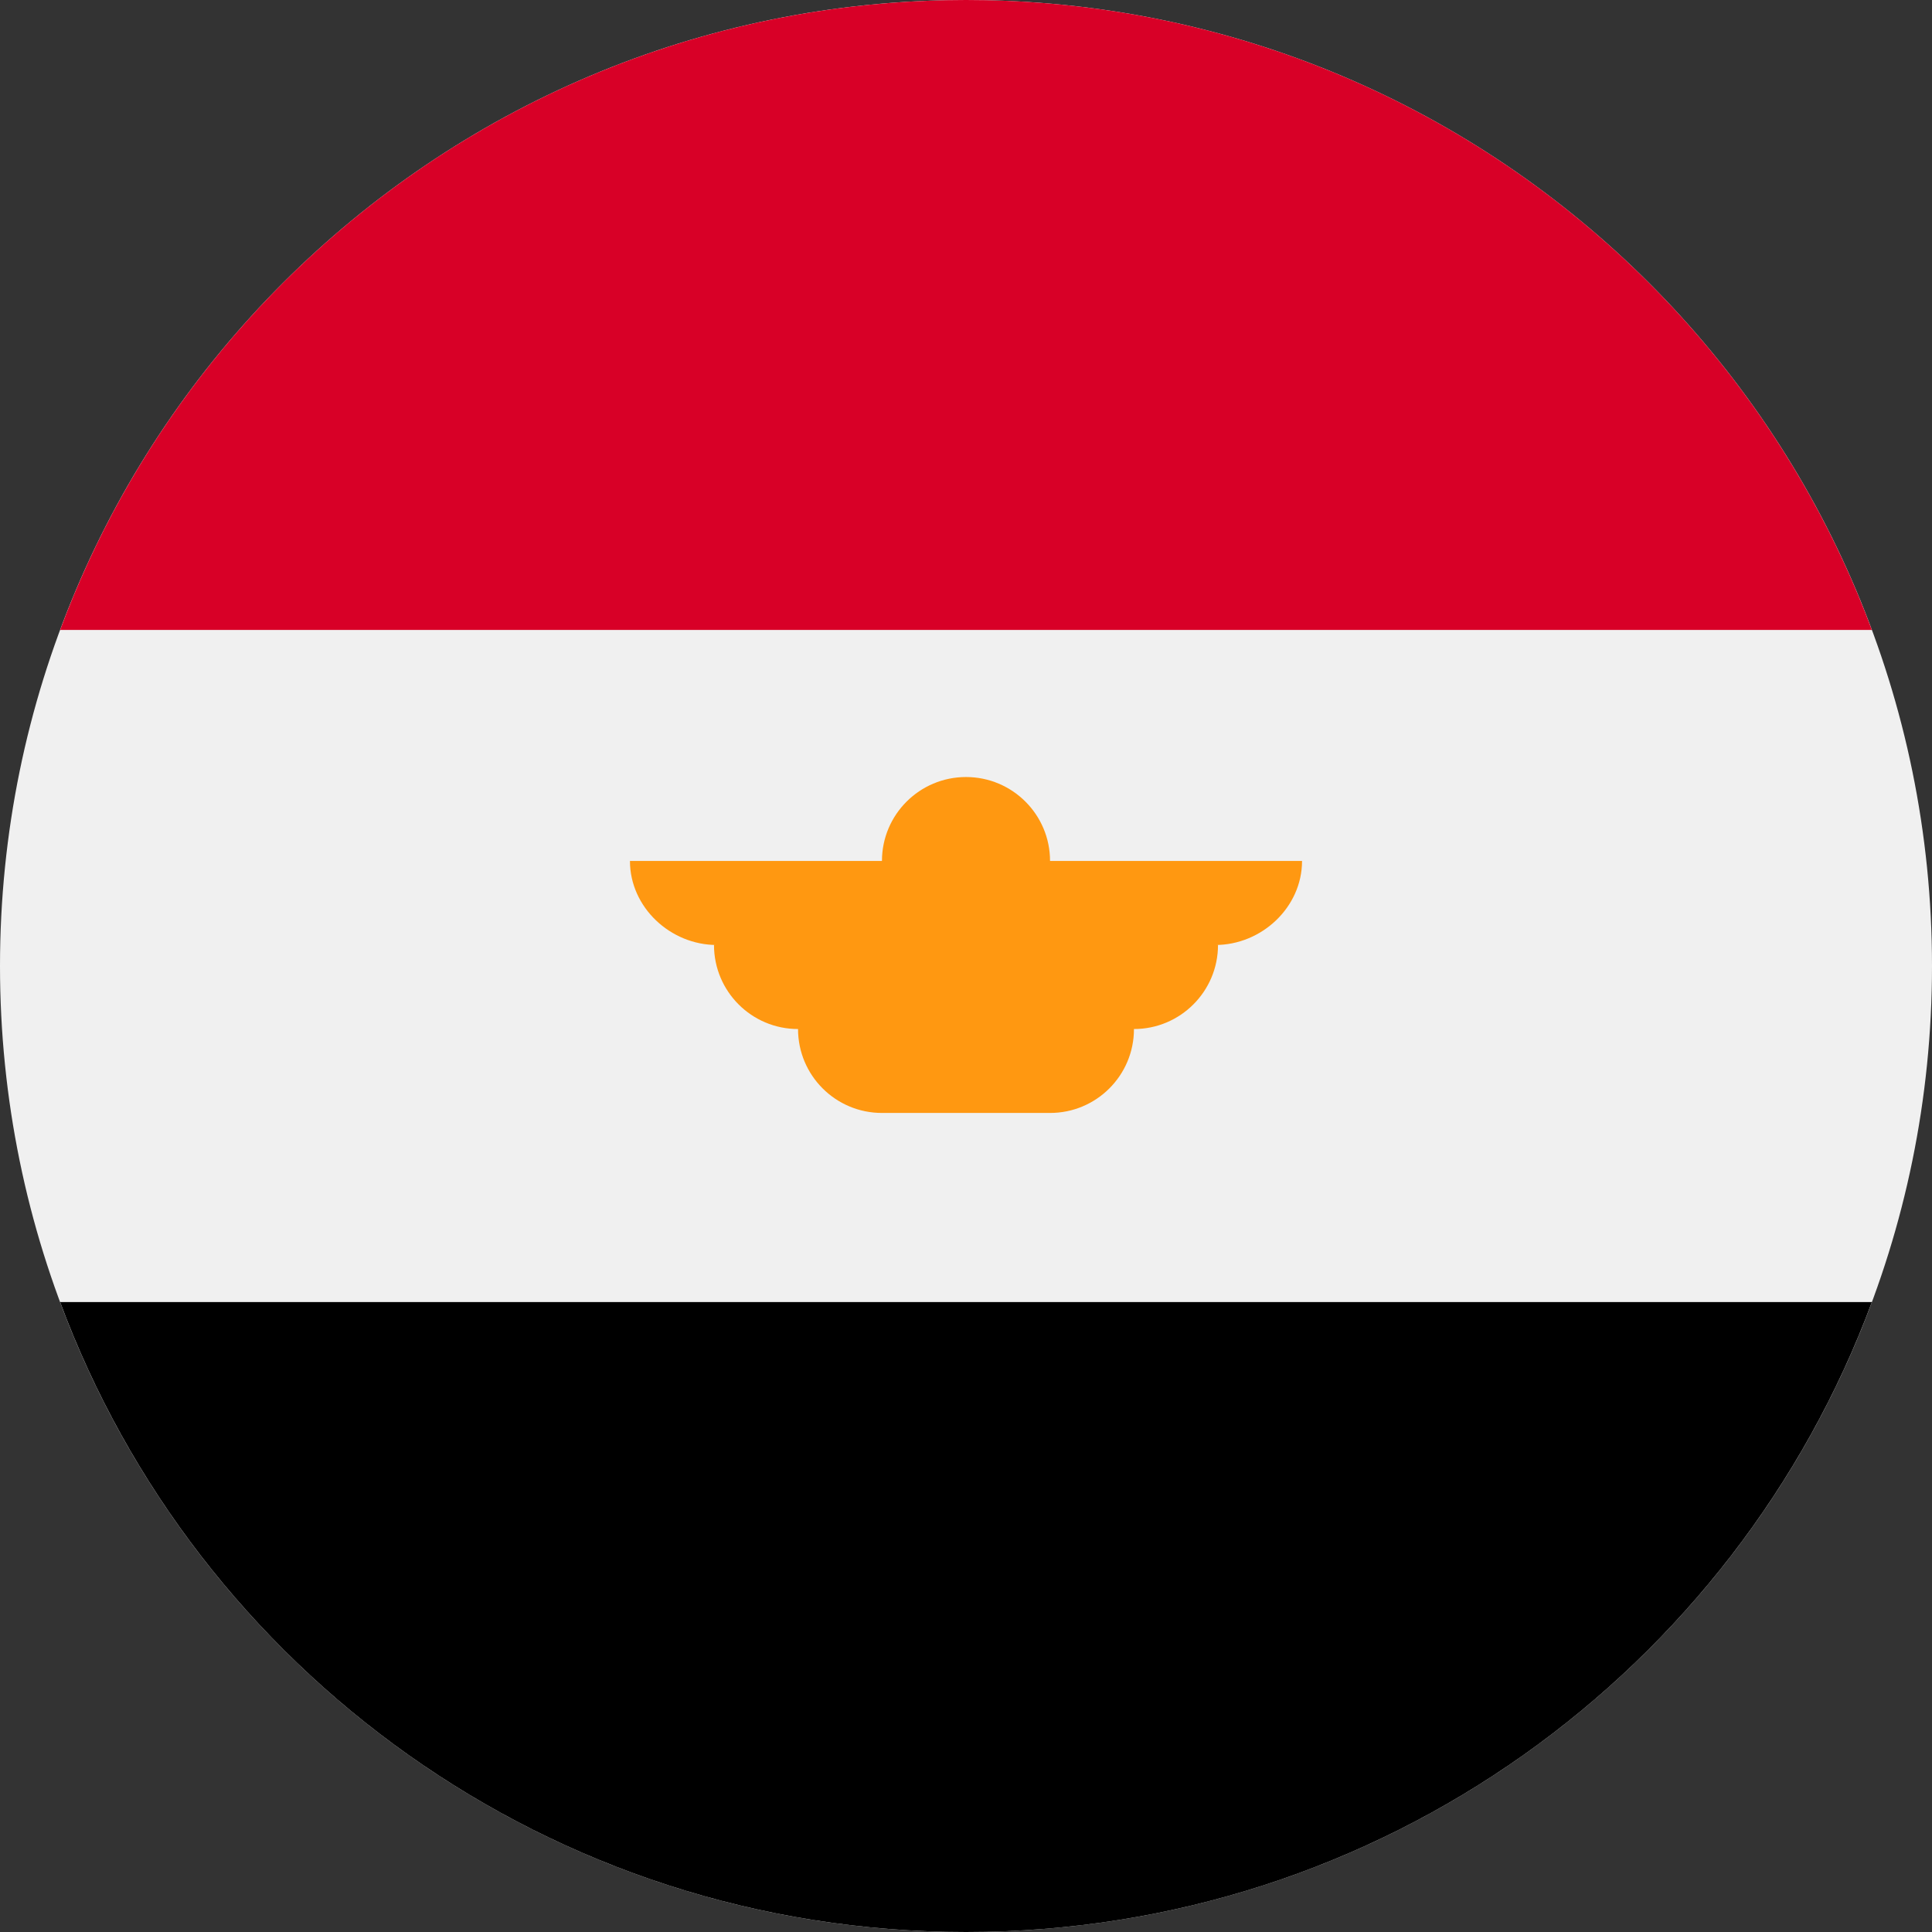 <svg width="16" height="16" viewBox="0 0 16 16" fill="none" xmlns="http://www.w3.org/2000/svg">
<rect x="0" y="0" width="16" height="16" fill="#333333" stroke="none"/>
<g clip-path="url(#clip0_10137_158886)">
<path d="M8 16C12.418 16 16 12.418 16 8C16 3.582 12.418 0 8 0C3.582 0 0 3.582 0 8C0 12.418 3.582 16 8 16Z" fill="#F0F0F0"/>
<path d="M8 0C4.56 0 1.628 2.171 0.498 5.217H15.502C14.372 2.171 11.44 0 8 0Z" fill="#D80027"/>
<path d="M8 16C11.44 16 14.372 13.829 15.502 10.783H0.498C1.628 13.829 4.56 16 8 16Z" fill="black"/>
<path d="M10.783 7.13H8.696C8.696 6.746 8.384 6.435 8 6.435C7.616 6.435 7.304 6.746 7.304 7.13H5.217C5.217 7.514 5.552 7.826 5.936 7.826H5.913C5.913 8.21 6.224 8.522 6.609 8.522C6.609 8.906 6.92 9.217 7.304 9.217H8.696C9.08 9.217 9.391 8.906 9.391 8.522C9.775 8.522 10.087 8.21 10.087 7.826H10.064C10.448 7.826 10.783 7.514 10.783 7.13Z" fill="#FF9811"/>
</g>
<defs>
<clipPath id="clip0_10137_158886">
<rect width="16" height="16" fill="white"/>
</clipPath>
</defs>
</svg>
